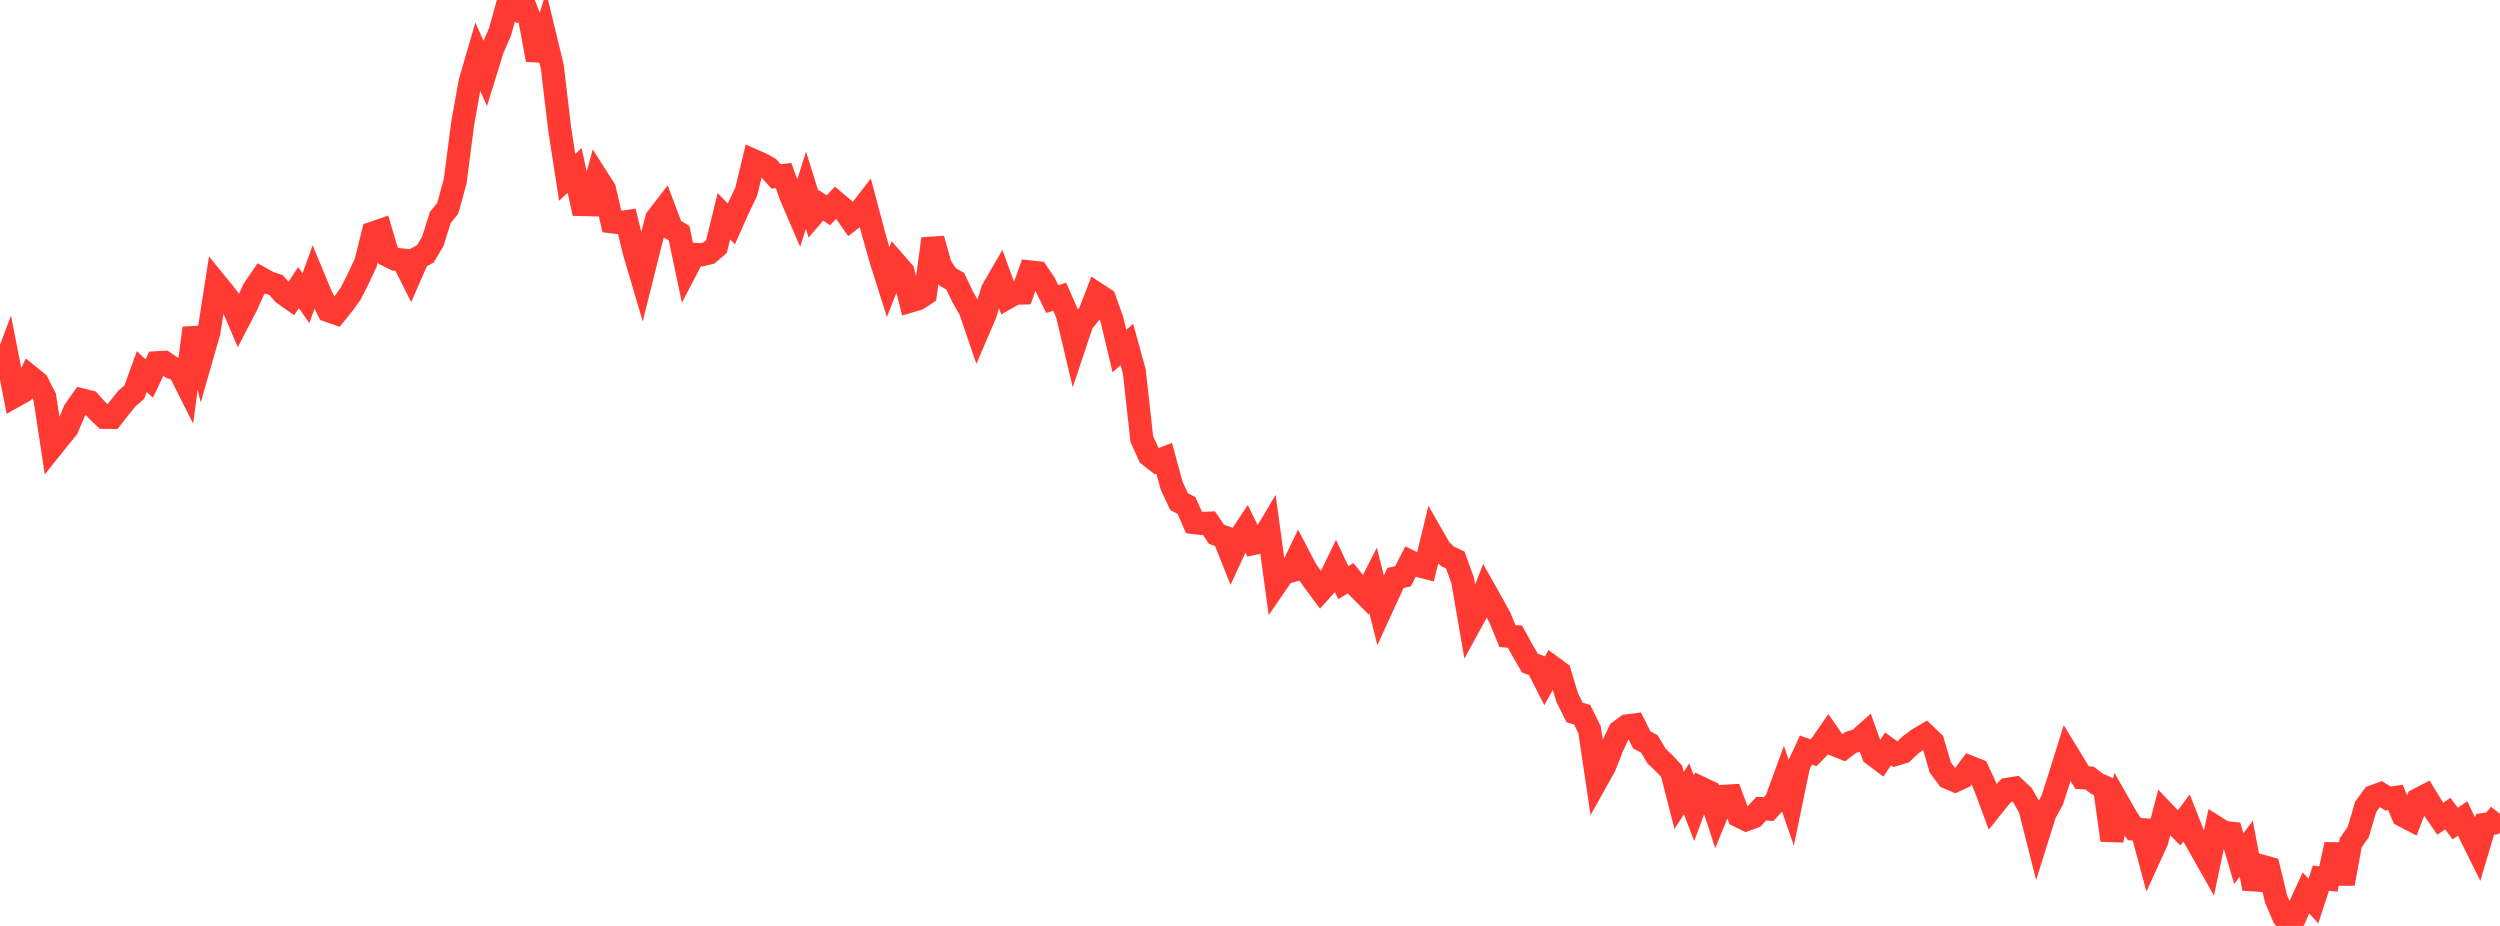 <?xml version="1.0" standalone="no"?>
<!DOCTYPE svg PUBLIC "-//W3C//DTD SVG 1.1//EN" "http://www.w3.org/Graphics/SVG/1.1/DTD/svg11.dtd">

<svg width="135" height="50" viewBox="0 0 135 50" preserveAspectRatio="none" 
  xmlns="http://www.w3.org/2000/svg"
  xmlns:xlink="http://www.w3.org/1999/xlink">


<polyline points="0.0, 20.39 0.403, 19.32 0.806, 21.38 1.209, 21.155 1.612, 20.336 2.015, 20.662 2.418, 21.455 2.821, 24.114 3.224, 23.61 3.627, 23.123 4.03, 22.172 4.433, 21.6 4.836, 21.701 5.239, 22.152 5.642, 22.535 6.045, 22.539 6.448, 22.022 6.851, 21.523 7.254, 21.173 7.657, 20.064 8.06, 20.439 8.463, 19.589 8.866, 19.567 9.269, 19.847 9.672, 19.98 10.075, 20.782 10.478, 17.717 10.881, 19.324 11.284, 17.917 11.687, 15.328 12.09, 15.822 12.493, 16.346 12.896, 17.287 13.299, 16.513 13.701, 15.626 14.104, 15.037 14.507, 15.261 14.91, 15.396 15.313, 15.857 15.716, 16.141 16.119, 15.529 16.522, 16.101 16.925, 14.975 17.328, 15.944 17.731, 16.771 18.134, 16.912 18.537, 16.412 18.94, 15.851 19.343, 15.055 19.746, 14.194 20.149, 12.583 20.552, 12.444 20.955, 13.801 21.358, 14.001 21.761, 14.044 22.164, 14.846 22.567, 13.925 22.97, 13.708 23.373, 13.033 23.776, 11.74 24.179, 11.247 24.582, 9.774 24.985, 6.666 25.388, 4.417 25.791, 3.035 26.194, 3.95 26.597, 2.65 27.0, 1.721 27.403, 0.271 27.806, 0.474 28.209, 0.0 28.612, 1.043 29.015, 3.228 29.418, 1.923 29.821, 3.587 30.224, 6.974 30.627, 9.578 31.03, 9.202 31.433, 11.044 31.836, 11.054 32.239, 9.592 32.642, 10.226 33.045, 11.976 33.448, 12.025 33.851, 11.966 34.254, 13.616 34.657, 14.98 35.06, 13.368 35.463, 11.801 35.866, 11.279 36.269, 12.351 36.672, 12.595 37.075, 14.511 37.478, 13.735 37.881, 13.76 38.284, 13.662 38.687, 13.316 39.09, 11.675 39.493, 12.094 39.896, 11.192 40.299, 10.345 40.701, 8.676 41.104, 8.853 41.507, 9.078 41.91, 9.528 42.313, 9.479 42.716, 10.606 43.119, 11.541 43.522, 10.272 43.925, 11.563 44.328, 11.088 44.731, 11.354 45.134, 10.934 45.537, 11.272 45.94, 11.854 46.343, 11.541 46.746, 11.021 47.149, 12.539 47.552, 13.976 47.955, 15.245 48.358, 14.215 48.761, 14.678 49.164, 16.254 49.567, 16.134 49.97, 15.87 50.373, 12.898 50.776, 14.338 51.179, 14.957 51.582, 15.181 51.985, 16.033 52.388, 16.731 52.791, 17.911 53.194, 16.974 53.597, 15.662 54.0, 14.965 54.403, 16.068 54.806, 15.836 55.209, 15.823 55.612, 14.684 56.015, 14.729 56.418, 15.325 56.821, 16.146 57.224, 16.024 57.627, 16.939 58.03, 18.636 58.433, 17.429 58.836, 16.929 59.239, 15.881 59.642, 16.145 60.045, 17.261 60.448, 18.954 60.851, 18.605 61.254, 20.067 61.657, 23.71 62.06, 24.592 62.463, 24.904 62.866, 24.748 63.269, 26.23 63.672, 27.087 64.075, 27.301 64.478, 28.218 64.881, 28.266 65.284, 28.251 65.687, 28.848 66.09, 28.995 66.493, 30.002 66.896, 29.134 67.299, 28.524 67.701, 29.343 68.104, 29.257 68.507, 28.579 68.91, 31.531 69.313, 30.945 69.716, 30.832 70.119, 29.992 70.522, 30.762 70.925, 31.343 71.328, 31.883 71.731, 31.436 72.134, 30.603 72.537, 31.463 72.94, 31.221 73.343, 31.728 73.746, 32.133 74.149, 31.343 74.552, 32.959 74.955, 32.08 75.358, 31.21 75.761, 31.12 76.164, 30.335 76.567, 30.532 76.97, 30.635 77.373, 28.982 77.776, 29.685 78.179, 30.049 78.582, 30.238 78.985, 31.347 79.388, 33.69 79.791, 32.949 80.194, 31.91 80.597, 32.622 81.0, 33.364 81.403, 34.347 81.806, 34.376 82.209, 35.109 82.612, 35.803 83.015, 35.955 83.418, 36.75 83.821, 36.025 84.224, 36.321 84.627, 37.669 85.03, 38.477 85.433, 38.59 85.836, 39.403 86.239, 42.112 86.642, 41.391 87.045, 40.364 87.448, 39.501 87.851, 39.202 88.254, 39.15 88.657, 39.957 89.06, 40.169 89.463, 40.837 89.866, 41.218 90.269, 41.648 90.672, 43.222 91.075, 42.596 91.478, 43.65 91.881, 42.57 92.284, 42.76 92.687, 43.99 93.09, 43.003 93.493, 42.98 93.896, 44.062 94.299, 44.258 94.701, 44.112 95.104, 43.666 95.507, 43.691 95.91, 43.251 96.313, 42.147 96.716, 43.313 97.119, 41.368 97.522, 40.502 97.925, 40.65 98.328, 40.239 98.731, 39.657 99.134, 40.237 99.537, 40.4 99.94, 40.091 100.343, 39.975 100.746, 39.617 101.149, 40.739 101.552, 41.042 101.955, 40.44 102.358, 40.734 102.761, 40.611 103.164, 40.229 103.567, 39.925 103.97, 39.688 104.373, 40.071 104.776, 41.443 105.179, 41.985 105.582, 42.155 105.985, 41.967 106.388, 41.43 106.791, 41.591 107.194, 42.46 107.597, 43.548 108.0, 43.046 108.403, 42.624 108.806, 42.56 109.209, 42.936 109.612, 43.636 110.015, 45.229 110.418, 43.942 110.821, 43.203 111.224, 41.955 111.627, 40.661 112.03, 41.323 112.433, 41.994 112.836, 42.013 113.239, 42.325 113.642, 42.499 114.045, 45.371 114.448, 43.465 114.851, 44.174 115.254, 44.77 115.657, 44.8 116.06, 46.306 116.463, 45.425 116.866, 43.884 117.269, 44.307 117.672, 44.705 118.075, 44.169 118.478, 45.195 118.881, 45.904 119.284, 46.617 119.687, 44.695 120.09, 44.95 120.493, 44.996 120.896, 46.367 121.299, 45.829 121.701, 47.983 122.104, 46.765 122.507, 46.878 122.91, 48.543 123.313, 49.5 123.716, 50.0 124.119, 49.092 124.522, 48.219 124.925, 48.654 125.328, 47.42 125.731, 47.467 126.134, 45.603 126.537, 47.718 126.94, 45.506 127.343, 44.935 127.746, 43.573 128.149, 43.016 128.552, 42.87 128.955, 43.121 129.358, 43.064 129.761, 44.034 130.164, 44.244 130.567, 43.182 130.97, 42.972 131.373, 43.629 131.776, 44.209 132.179, 43.935 132.582, 44.472 132.985, 44.196 133.388, 45.051 133.791, 45.865 134.194, 44.513 134.597, 44.454 135.0, 43.955" fill="none" stroke="#ff3a33" stroke-width="1.25"/>

</svg>